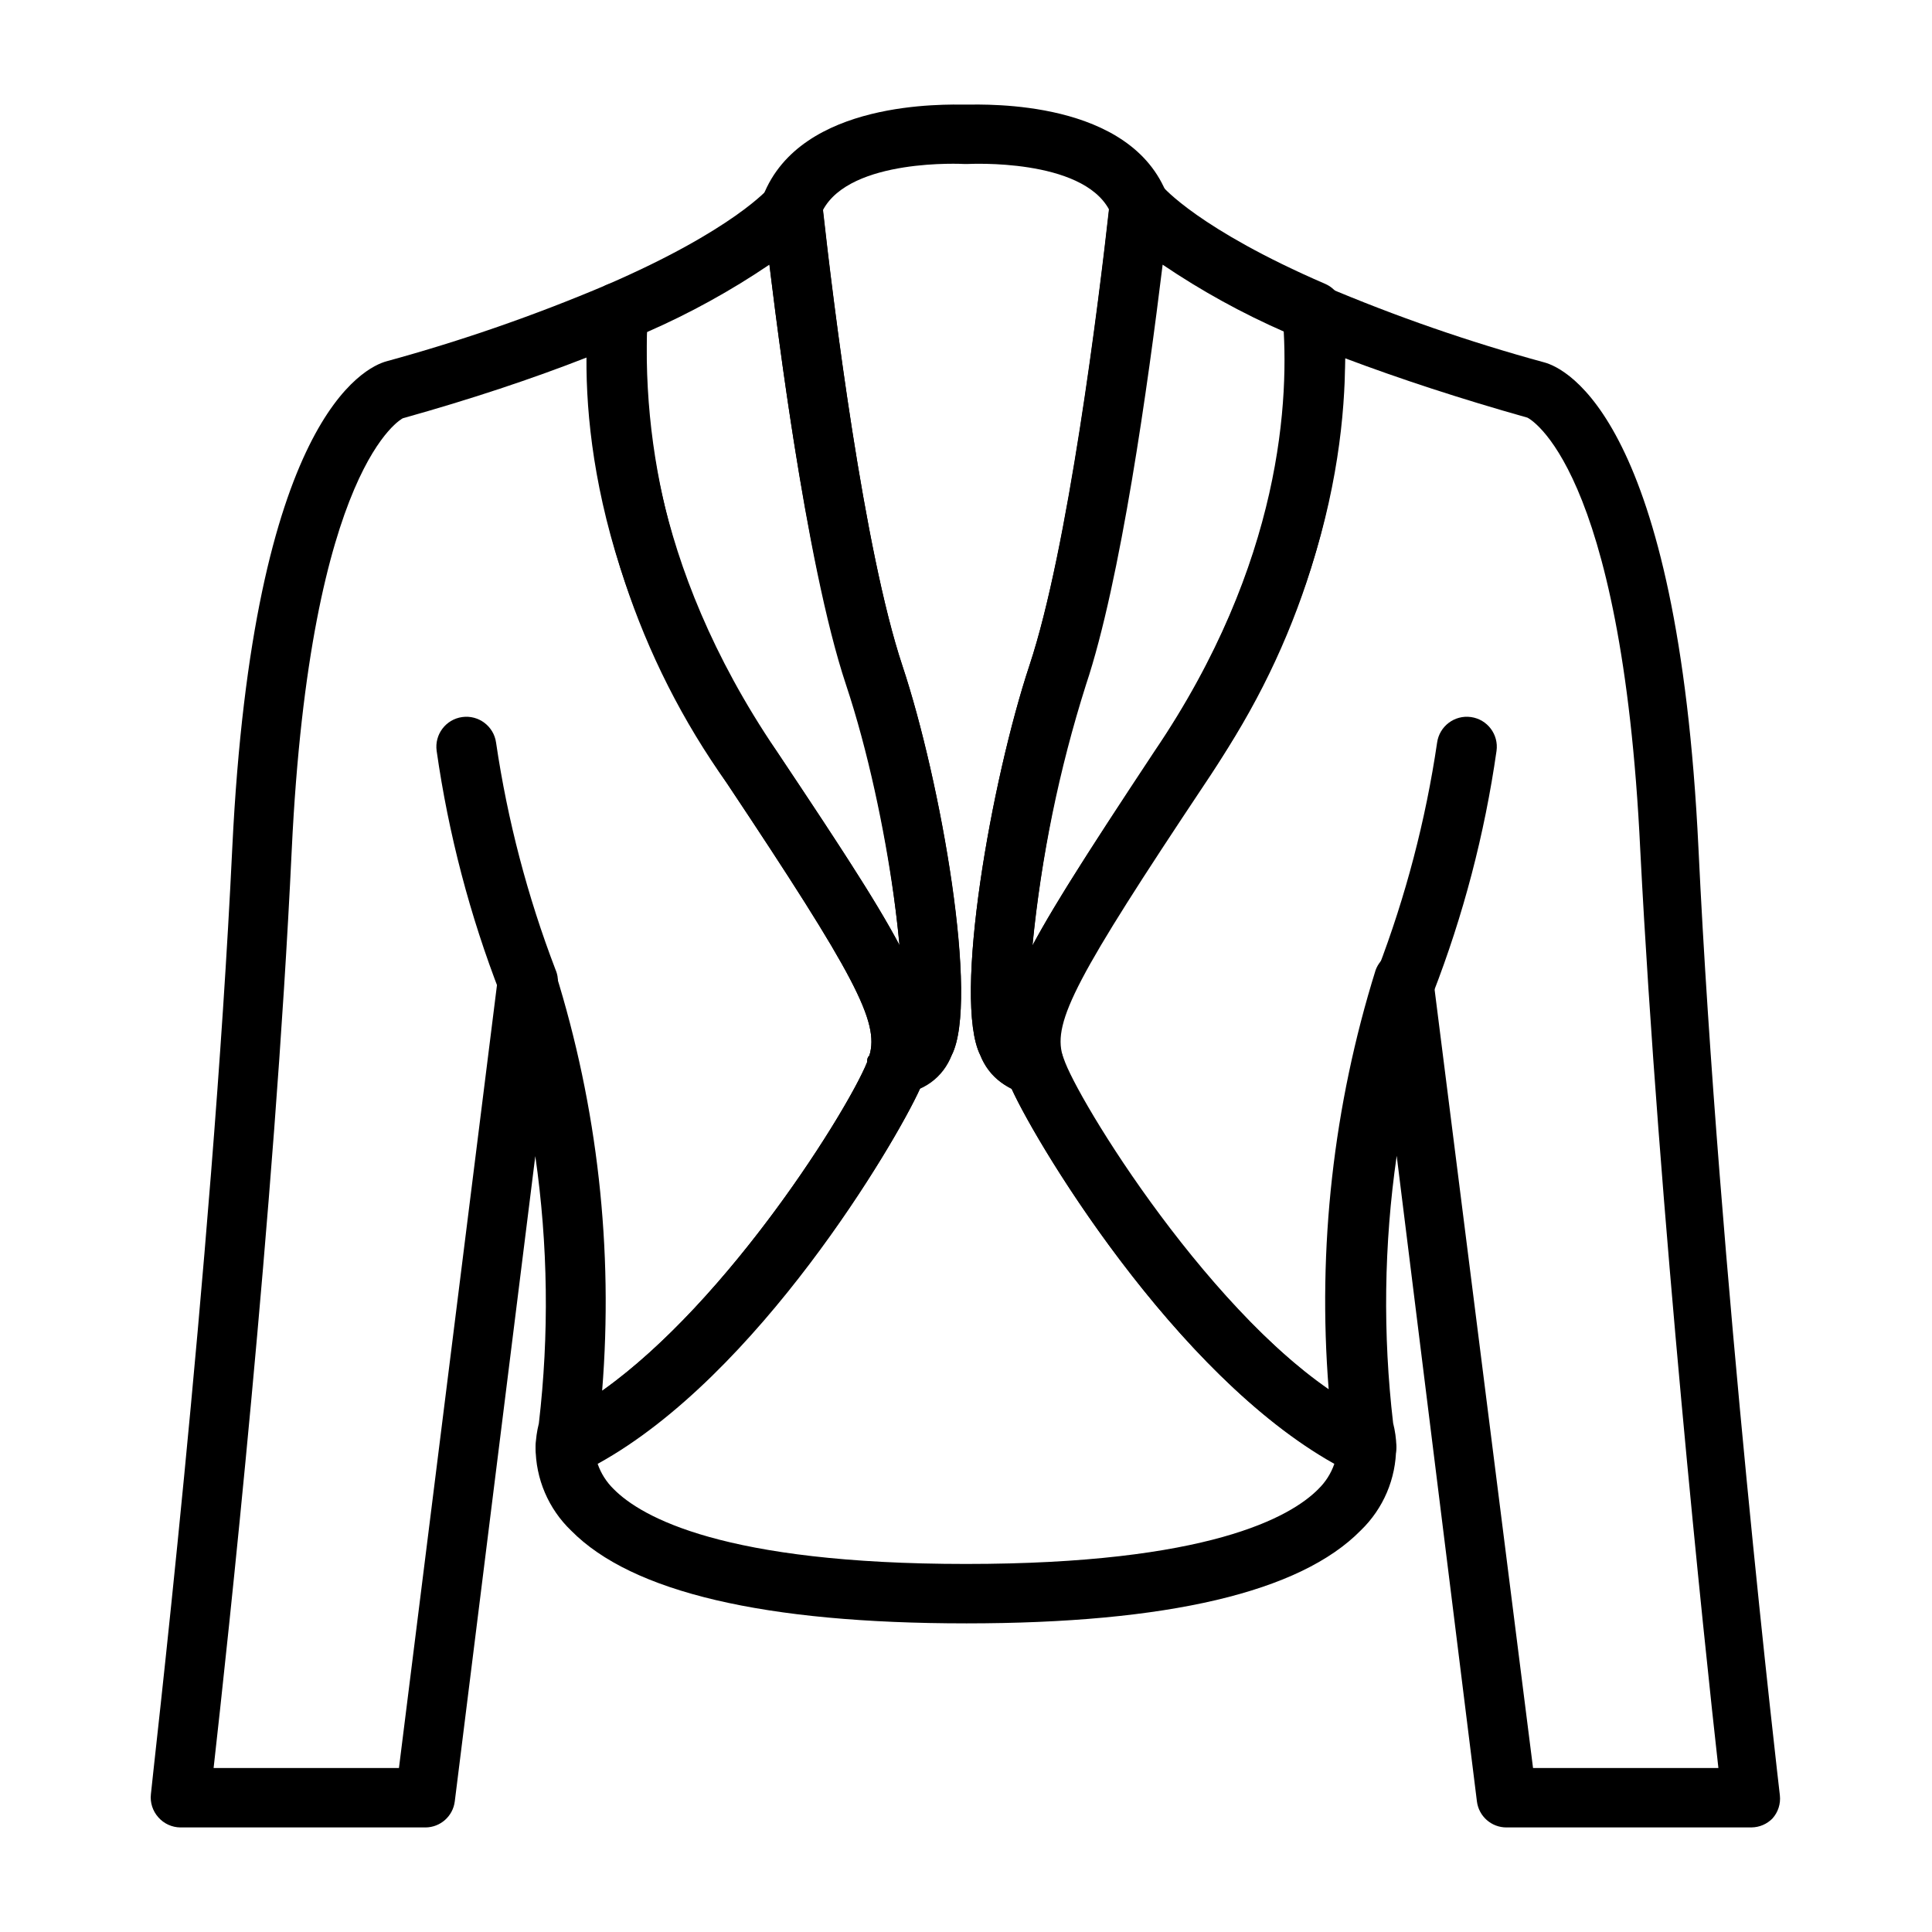 <?xml version="1.0" encoding="UTF-8"?>
<!-- Uploaded to: ICON Repo, www.svgrepo.com, Generator: ICON Repo Mixer Tools -->
<svg fill="#000000" width="800px" height="800px" version="1.1" viewBox="144 144 512 512" xmlns="http://www.w3.org/2000/svg">
 <g>
  <path d="m256.73 628.29h-64.941c-2.234-0.027-4.352-1-5.828-2.68-1.5-1.672-2.219-3.906-1.969-6.141 0-1.34 16.215-138.94 21.57-250.88 5.512-113.51 35.031-127.29 40.934-128.86 19.852-5.43 39.312-12.188 58.254-20.23 2.543-1.121 5.492-0.82 7.754 0.797 2.262 1.617 3.504 4.305 3.269 7.074-1.891 21.648 0 65.418 33.93 115.48 37.156 55.578 44.633 69.039 39.754 85.254h-0.004c-0.281 1.016-0.625 2.016-1.023 2.992-4.961 12.359-43.375 77.934-87.457 101.47l-3.305 1.812c-2.461 1.383-5.473 1.344-7.898-0.105-2.422-1.445-3.883-4.078-3.832-6.902 0.062-2.07 0.352-4.133 0.863-6.141 2.758-23.555 2.441-47.371-0.941-70.848l-21.336 170.98c-0.477 3.945-3.816 6.918-7.793 6.93zm-56.125-15.746h49.121l26.215-209.39h-0.004c0.488-3.586 3.356-6.383 6.953-6.773 3.598-0.391 6.996 1.723 8.242 5.121 11.238 35.883 15.461 73.594 12.438 111.07 34.008-24.168 65.418-75.02 70.219-87.066 0-0.551 0-1.18 0.629-1.812 2.598-8.895-3.699-21.02-37.707-72.027-23.578-33.004-36.539-72.406-37.156-112.96-14.484 5.668-30.781 11.098-48.805 16.137 0 0.004-24.562 12.125-29.441 114.46-4.566 96.195-17.082 210.97-20.703 243.25z"/>
  <path d="m382.13 433.85h-0.395c-2.449-0.086-4.719-1.309-6.141-3.305-1.434-1.977-1.871-4.508-1.18-6.852 2.598-8.895-3.699-20.941-37.707-72.027-36.684-54-39.043-101.86-36.605-125.64 0.242-2.863 2.019-5.367 4.644-6.535 33.535-14.484 43.059-25.664 43.141-25.82 1.988-2.519 5.305-3.578 8.387-2.68 3.078 0.902 5.305 3.582 5.625 6.773 2.914 26.527 10.941 91.711 21.254 122.73 10.312 31.016 20.387 88.715 13.066 103.12-1.082 2.902-2.992 5.422-5.5 7.242-2.508 1.82-5.496 2.863-8.59 2.992zm-66.676-201.84c-1.039 39.727 10.992 78.695 34.242 110.92 15.742 23.617 26.293 39.359 32.668 51.562-2.199-23.434-6.844-46.57-13.852-69.039-9.527-27.785-16.77-79.664-20.625-111.31-10.246 6.934-21.102 12.914-32.434 17.867z"/>
  <path d="m283.73 411.96c-3.094-0.008-5.898-1.824-7.164-4.644-8.055-20.727-13.707-42.305-16.848-64.316-0.609-4.348 2.422-8.363 6.769-8.973 4.348-0.609 8.367 2.422 8.977 6.769 3.031 20.562 8.312 40.73 15.742 60.141 1.059 2.426 0.828 5.223-0.613 7.441s-3.902 3.562-6.551 3.582z"/>
  <path d="m608.21 628.29h-64.945c-4.004 0.027-7.391-2.953-7.871-6.93l-21.254-171.06c-3.387 23.477-3.703 47.289-0.945 70.848 0.512 2.008 0.805 4.066 0.863 6.141 0.055 2.82-1.41 5.457-3.832 6.902-2.422 1.449-5.438 1.488-7.894 0.105l-3.305-1.812c-43.93-23.301-82.5-88.875-87.383-101-0.473-1.102-0.789-2.125-1.102-3.07-4.879-16.215 2.598-29.676 39.359-85.254 34.008-50.066 35.895-93.836 34.008-115.48-0.234-2.769 1.008-5.461 3.269-7.074 2.262-1.617 5.207-1.918 7.75-0.797 18.965 8.055 38.453 14.812 58.332 20.23 5.824 1.574 35.426 15.352 40.855 128.86 5.352 112.02 21.41 249.54 21.57 250.88 0.25 2.234-0.465 4.469-1.969 6.141-1.453 1.484-3.434 2.332-5.508 2.363zm-57.938-15.742h49.121c-3.621-32.273-15.742-147.05-20.703-243.25-4.879-102.34-29.598-114.46-29.914-114.62-17.633-4.961-33.93-10.312-48.336-15.742v-0.004c-0.766 40.531-13.832 79.871-37.469 112.8-34.008 50.934-40.305 62.977-37.707 71.949l0.707 1.891c4.723 11.965 36.133 62.977 70.141 86.594-2.981-37.48 1.242-75.184 12.438-111.07 1.242-3.398 4.644-5.512 8.242-5.121 3.598 0.395 6.465 3.188 6.949 6.773z"/>
  <path d="m400 574.21c-53.371 0-88.559-8.266-104.62-24.562-6.035-5.773-9.445-13.766-9.445-22.121 0.047-2.828 1.609-5.41 4.094-6.769l3.465-1.891c37.707-20.074 75.02-80.137 80.293-93.363 0-0.551 0-1.18 0.629-1.812v0.004c0.934-3.113 3.688-5.332 6.93-5.586 0.32-0.379 0.586-0.805 0.785-1.262 3.465-7.871-2.281-56.441-13.934-91.395-10.785-32.355-18.973-98.871-21.965-125.95l0.004 0.004c-0.281-1.191-0.281-2.434 0-3.625 9.996-25.504 48.41-24.164 53.766-24.164 5.352 0 43.77-1.418 53.371 24.09v-0.004c0.281 1.191 0.281 2.434 0 3.621-2.992 27.078-11.18 93.598-21.965 125.95-11.254 35.266-17 83.996-13.539 91.473 0.199 0.457 0.465 0.883 0.789 1.262 3.242 0.254 5.992 2.473 6.926 5.586l0.707 1.891c5.195 13.145 42.508 73.211 80.137 93.285l3.465 1.891v-0.004c2.484 1.359 4.047 3.941 4.094 6.769 0 8.316-3.383 16.273-9.367 22.043-16.059 16.375-51.246 24.641-104.62 24.641zm-97.613-42.273c0.871 2.531 2.328 4.824 4.25 6.691 7.32 7.398 29.125 19.836 93.363 19.836 64.234 0 86.043-12.438 93.363-19.836h-0.004c1.922-1.867 3.379-4.16 4.254-6.691-42.195-23.617-78.719-84.625-85.488-99.344h-0.004c-3.742-1.926-6.695-5.102-8.344-8.977-7.32-14.641 2.914-72.738 13.066-103.36 10.156-30.621 17.949-92.891 21.098-120.68-7.32-13.695-37.078-12.121-37.391-12.121h-1.102s-30.07-1.652-37.391 12.281c3.148 27.789 11.02 90.449 21.098 120.68 10.074 30.227 20.383 88.793 13.062 103.2-1.691 3.785-4.641 6.875-8.344 8.738-6.691 14.879-42.98 76.203-85.488 99.582z"/>
  <path d="m417.87 433.85c-3.094-0.129-6.082-1.172-8.59-2.992-2.504-1.82-4.418-4.34-5.5-7.242-7.32-14.641 2.914-72.738 13.066-103.36 10.156-30.621 18.344-96.195 21.254-122.73v0.004c0.371-3.195 2.644-5.844 5.746-6.691 3.07-0.883 6.363 0.176 8.348 2.676 0 0 9.523 11.258 43.059 25.742 2.625 1.168 4.402 3.672 4.644 6.531 2.125 23.617 0 71.637-36.605 125.95-34.008 51.012-40.305 62.977-37.707 71.949 0.691 2.344 0.254 4.875-1.18 6.852-1.422 1.996-3.691 3.219-6.141 3.305zm34.242-219.71c-3.856 31.488-11.098 83.758-20.309 111.31-7.117 22.457-11.867 45.594-14.168 69.039 6.375-11.887 16.848-27.867 32.59-51.562 31.488-46.762 35.504-88.008 34.32-110.92-11.332-4.953-22.188-10.934-32.434-17.867z"/>
  <path d="m516.27 411.96c-2.648-0.02-5.109-1.363-6.551-3.582s-1.672-5.016-0.613-7.441c7.43-19.41 12.711-39.578 15.742-60.141 0.609-4.348 4.629-7.379 8.977-6.769 4.348 0.609 7.379 4.625 6.769 8.973-3.144 22.012-8.797 43.59-16.848 64.316-1.312 2.926-4.269 4.766-7.477 4.644z"/>
 </g>
</svg>
